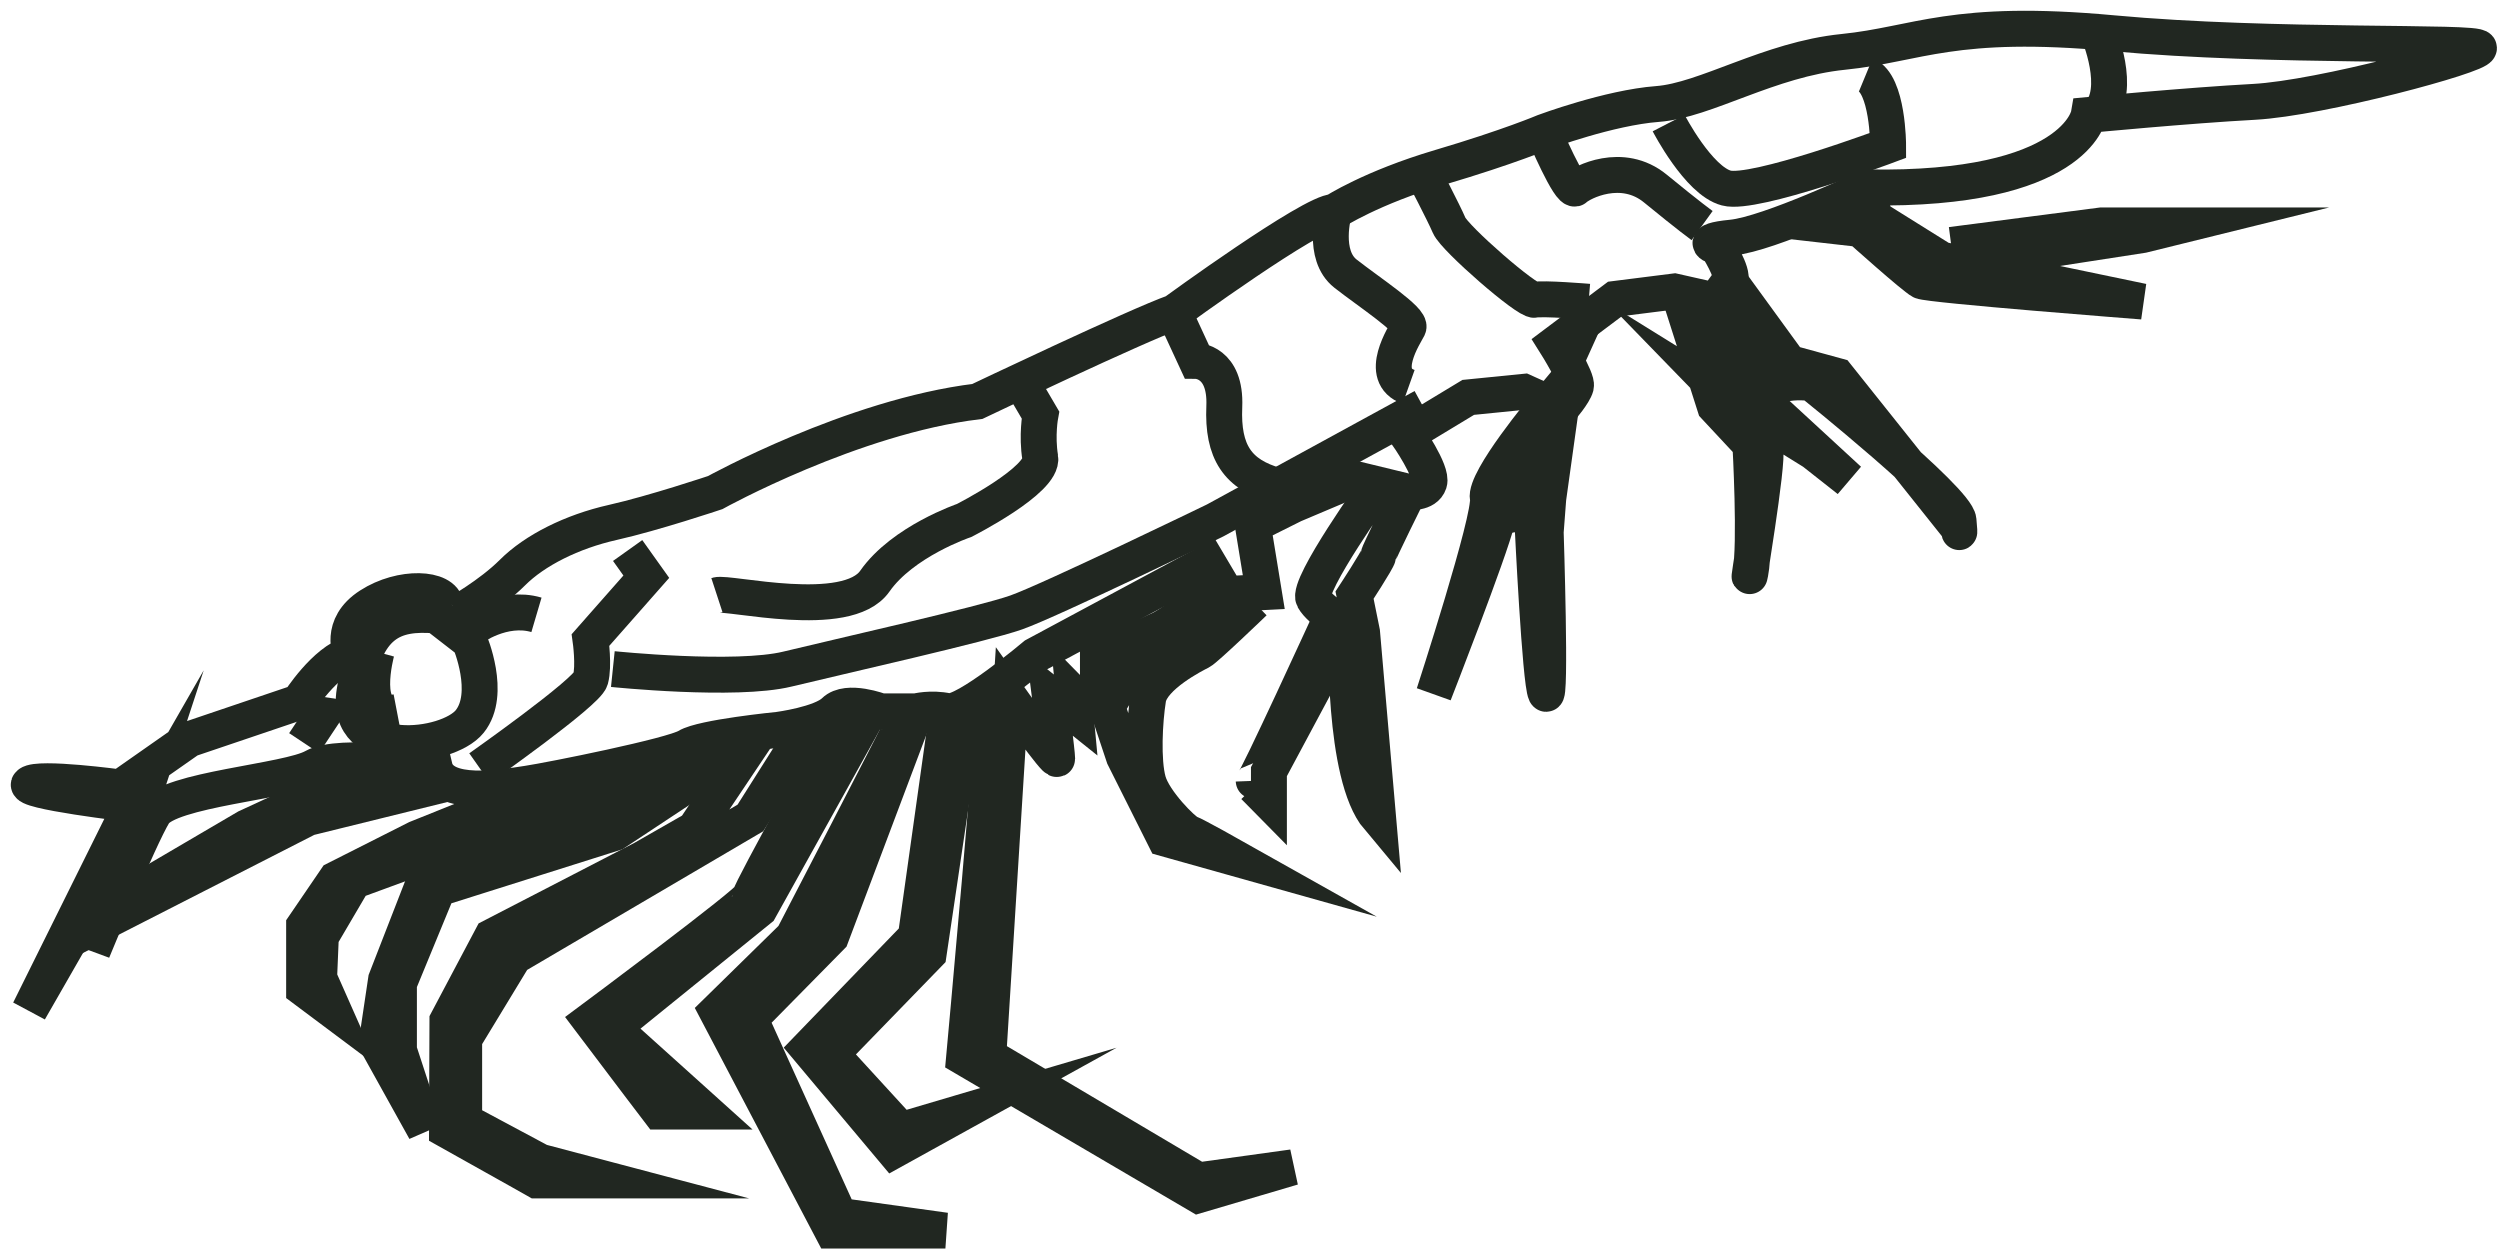 <svg width="174" height="87" viewBox="0 0 174 87" fill="none" xmlns="http://www.w3.org/2000/svg">
<path d="M31.783 42.704C31.783 42.704 34.113 41.405 35.666 39.853C37.219 38.3 39.802 37.002 42.654 36.36C45.506 35.718 49.777 34.285 49.777 34.285C49.777 34.285 59.349 28.986 68.024 27.941C68.024 27.941 79.149 22.642 81.732 21.732C81.732 21.732 91.304 14.746 92.857 14.746C92.857 14.746 95.44 13.059 100.234 11.641C105.027 10.223 107.476 9.178 107.476 9.178C107.476 9.178 112 7.492 115.36 7.238C118.72 6.984 123.125 4.133 128.292 3.611C133.473 3.088 135.922 1.282 147.047 2.312C158.172 3.342 172.537 2.834 172.537 3.342C172.537 3.864 161.546 6.835 156.887 7.089C152.229 7.342 145.374 7.999 145.374 7.999C145.374 7.999 144.464 13.298 129.979 13.044C129.979 13.044 123.125 16.283 120.542 16.537C117.958 16.791 119.511 17.179 119.511 17.179C119.511 17.179 120.676 18.985 120.422 19.508L119.392 20.926L116.54 20.284L112.404 20.806L108.267 23.911C108.267 23.911 109.82 26.374 109.686 26.881C109.552 27.404 108.656 28.434 108.656 28.434L106.072 27.27L102.19 27.658L97.919 30.24C97.919 30.24 99.726 32.822 99.472 33.598C99.218 34.375 98.053 34.24 98.053 34.24L94.305 33.33L90.035 35.136L87.198 36.554L87.959 41.211L85.376 41.345L84.077 39.151L72.041 45.614C72.041 45.614 67.128 49.749 65.964 49.495C64.799 49.242 63.769 49.51 63.769 49.51H61.305C61.305 49.51 58.975 48.615 58.064 49.51C57.154 50.406 54.182 50.794 54.182 50.794C54.182 50.794 48.881 51.316 47.836 51.958C46.805 52.6 38.398 54.287 36.711 54.541C35.024 54.794 30.753 55.571 30.245 53.376C30.245 53.376 23.645 52.346 21.838 53.376C20.031 54.406 11.744 54.929 10.713 56.615C9.683 58.302 6.443 66.183 6.443 66.183L9.161 57.914L2.038 70.333L9.161 55.974C9.161 55.974 1.396 55.063 2.038 54.556C2.68 54.033 8.384 54.809 8.384 54.809L13.177 51.451L20.808 48.868C20.808 48.868 22.615 46.017 24.436 45.51C24.436 45.51 23.526 43.569 25.736 42.151C27.931 40.733 30.887 40.883 31.037 42.151" stroke="#212721" stroke-width="2.5" stroke-miterlimit="10"/>
<path d="M30.365 42.839L32.694 44.645C32.694 44.645 34.247 48.273 32.694 50.213C31.141 52.154 23.899 52.93 24.675 48.138C25.437 43.362 27.378 42.586 30.365 42.839Z" stroke="#212721" stroke-width="2.5" stroke-miterlimit="10"/>
<path d="M119.362 20.985C119.362 20.985 123.499 26.806 124.409 26.672C125.32 26.537 126.097 26.672 126.097 26.672C126.097 26.672 136.191 34.762 136.311 36.21C136.445 37.658 136.311 36.762 136.311 36.762L127.859 26.164L124.529 25.253L120.393 19.566" stroke="#212721" stroke-width="2.5" stroke-miterlimit="10"/>
<path d="M124.604 15.389L129.457 15.941C129.457 15.941 133.205 19.299 133.727 19.568C134.25 19.837 149.123 20.986 149.123 20.986L135.146 18.075L130.487 15.165L129.964 13.09" stroke="#212721" stroke-width="2.5" stroke-miterlimit="10"/>
<path d="M108.626 28.479L107.76 34.689L107.581 37.032C107.581 37.032 107.969 49.033 107.581 48.257C107.192 47.481 106.67 36.614 106.67 36.614C106.67 36.614 106.67 36.614 105.759 35.45C104.848 34.286 107.566 28.285 107.566 28.285C107.566 28.285 103.295 33.39 103.549 34.674C103.803 35.972 99.801 48.287 99.801 48.287C99.801 48.287 103.683 38.361 104.206 36.196C104.728 34.032 105.505 37.017 105.505 37.017" stroke="#212721" stroke-width="2.5" stroke-miterlimit="10"/>
<path d="M117.033 20.984L119.363 28.299L121.827 30.941C121.827 30.941 122.215 37.926 121.827 39.867C121.438 41.807 123.126 32.105 122.857 31.209C122.603 30.299 119.96 27.582 119.96 27.582L126.217 31.463L128.68 33.404L122.215 27.448L119.363 25.119L118.721 20.984" stroke="#212721" stroke-width="2.5" stroke-miterlimit="10"/>
<path d="M135.803 17.046L146.27 15.688H151.84L149.122 16.359L136.37 18.329" stroke="#212721" stroke-width="2.5" stroke-miterlimit="10"/>
<path d="M95.918 33.793C95.918 33.793 90.916 40.764 91.424 41.674C91.678 42.122 92.215 42.54 92.693 42.898C93.171 43.257 93.604 43.54 93.649 43.734C93.753 44.122 93.41 53.944 95.918 56.929L94.799 44.003L94.276 41.421C94.276 41.421 95.889 38.958 95.918 38.704C95.963 38.45 98.024 34.3 98.024 34.3" stroke="#212721" stroke-width="2.5" stroke-miterlimit="10"/>
<path d="M87.258 54.347C87.273 54.735 92.693 42.898 92.693 42.898" stroke="#212721" stroke-width="2.5" stroke-miterlimit="10"/>
<path d="M87.287 54.736L88.317 55.781V53.706L93.648 43.75" stroke="#212721" stroke-width="2.5" stroke-miterlimit="10"/>
<path d="M87.287 41.926C87.287 41.926 83.927 45.165 83.539 45.359C83.151 45.553 80.18 47.046 79.911 48.628C79.657 50.211 79.522 52.942 79.911 54.36C80.299 55.778 82.374 57.838 82.763 57.972C83.151 58.107 86.123 59.779 86.123 59.779L81.075 58.361L78.223 52.673L77.059 49.181L78.223 47.27L85.346 41.434" stroke="#212721" stroke-width="2.5" stroke-miterlimit="10"/>
<path d="M52.225 51.719L42.773 57.973L30.484 61.854L27.766 68.452V73.094L29.588 78.662L26.213 72.586L26.87 68.183L29.588 61.197L34.232 59.779L41.997 55.779L48.612 51.719" stroke="#212721" stroke-width="2.5" stroke-miterlimit="10"/>
<path d="M31.112 54.539L21.436 56.927L9.012 63.271L11.207 61.077L17.165 57.584L23.765 54.539L30.231 53.449" stroke="#212721" stroke-width="2.5" stroke-miterlimit="10"/>
<path d="M41.101 54.359L32.559 56.927L28.991 58.36L23.376 61.196L21.166 64.435V68.838L23.242 70.391L22.211 68.062L22.331 65.196L24.601 61.33L32.694 58.36L41.101 55.777" stroke="#212721" stroke-width="2.5" stroke-miterlimit="10"/>
<path d="M52.838 51.005L48.343 57.707L44.715 59.782L34.232 65.2L31.141 71.036L31.111 78.664L36.308 81.575L37.338 82.157H42.52L37.607 80.858L32.306 78.022V72.32L35.785 66.588L52.226 56.931L56.228 50.602" stroke="#212721" stroke-width="2.5" stroke-miterlimit="10"/>
<path d="M58.557 50.602C58.557 50.602 52.211 61.991 52.211 62.379C52.211 62.767 41.086 71.036 41.086 71.036L44.595 75.678L45.879 77.365H49.12L42.654 71.544L52.868 63.274L60.379 49.766" stroke="#212721" stroke-width="2.5" stroke-miterlimit="10"/>
<path d="M62.709 50.601C62.709 50.735 55.197 65.199 55.197 65.199L49.897 70.394L57.915 85.649H65.8L58.423 84.619L52.211 70.916L57.841 65.199L63.724 49.586" stroke="#212721" stroke-width="2.5" stroke-miterlimit="10"/>
<path d="M65.934 49.57L63.739 65.198L56.227 72.975L62.186 80.08L67.098 77.364L62.708 78.662L57.855 73.363L64.635 66.378L67.098 49.764" stroke="#212721" stroke-width="2.5" stroke-miterlimit="10"/>
<path d="M69.174 48.301C69.309 49.555 67.099 73.617 67.099 73.617L83.405 83.185L89.975 81.245L83.405 82.155L68.786 73.498L70.339 48.645C70.339 48.645 73.579 53.197 73.579 52.809C73.579 52.421 73.057 48.316 73.057 48.316L74.864 49.764L74.729 48.316C74.729 48.316 76.416 50.033 76.416 48.316C76.416 46.6 76.416 45.376 76.416 45.376H78.537V44.794L80.807 43.764C80.807 43.764 81.717 43.286 82.165 42.808C82.613 42.331 83.136 41.435 83.136 41.435L84.764 40.465" stroke="#212721" stroke-width="2.5" stroke-miterlimit="10"/>
<path d="M33.381 53.452C33.381 53.452 40.847 48.198 41.101 47.273C41.355 46.347 41.101 44.541 41.101 44.541L44.983 40.138L43.684 38.316" stroke="#212721" stroke-width="2.5" stroke-miterlimit="10"/>
<path d="M21.166 49.57L22.465 49.764L21.166 51.72" stroke="#212721" stroke-width="2.5" stroke-miterlimit="10"/>
<path d="M32.813 43.748C32.813 43.748 35.009 42.106 37.338 42.793" stroke="#212721" stroke-width="2.5" stroke-miterlimit="10"/>
<path d="M49.897 41.421C50.673 41.167 58.946 43.227 60.887 40.451C62.828 37.674 67.099 36.227 67.099 36.227C67.099 36.227 72.668 33.405 72.4 31.853C72.146 30.301 72.415 28.883 72.415 28.883L71.041 26.539" stroke="#212721" stroke-width="2.5" stroke-miterlimit="10"/>
<path d="M81.717 21.762L83.27 25.12C83.27 25.12 85.345 25.135 85.211 28.3C85.076 31.464 86.137 33.031 88.839 33.793" stroke="#212721" stroke-width="2.5" stroke-miterlimit="10"/>
<path d="M92.842 14.777C92.842 14.777 91.99 17.748 93.648 19.046C95.305 20.345 98.277 22.285 98.023 22.793C97.769 23.3 95.858 26.152 98.038 26.928" stroke="#212721" stroke-width="2.5" stroke-miterlimit="10"/>
<path d="M99.039 12.047C99.039 12.047 100.473 14.778 100.861 15.689C101.249 16.599 106.296 20.988 106.819 20.869C107.341 20.734 110.567 21.003 110.567 21.003" stroke="#212721" stroke-width="2.5" stroke-miterlimit="10"/>
<path d="M107.461 9.223C107.461 9.223 109.268 13.492 109.656 13.104C110.044 12.716 112.897 11.208 115.226 13.133C117.556 15.044 118.467 15.701 118.467 15.701" stroke="#212721" stroke-width="2.5" stroke-miterlimit="10"/>
<path d="M116.137 8.566C116.137 8.566 118.212 12.581 120.154 13.088C122.095 13.611 131.413 10.118 131.413 10.118C131.413 10.118 131.413 5.849 129.86 5.207" stroke="#212721" stroke-width="2.5" stroke-miterlimit="10"/>
<path d="M146.031 2.266C146.031 2.266 147.748 6.251 146.031 7.983" stroke="#212721" stroke-width="2.5" stroke-miterlimit="10"/>
<path d="M42.654 46.568C42.654 46.568 51.196 47.449 54.809 46.568C58.438 45.687 68.398 43.448 70.727 42.627C73.057 41.806 84.57 36.224 84.57 36.224L99.054 28.312" stroke="#212721" stroke-width="2.5" stroke-miterlimit="10"/>
<path d="M26.214 45.363C26.214 45.363 24.915 50.08 27.632 49.558" stroke="#212721" stroke-width="2.5" stroke-miterlimit="10"/>
</svg>
